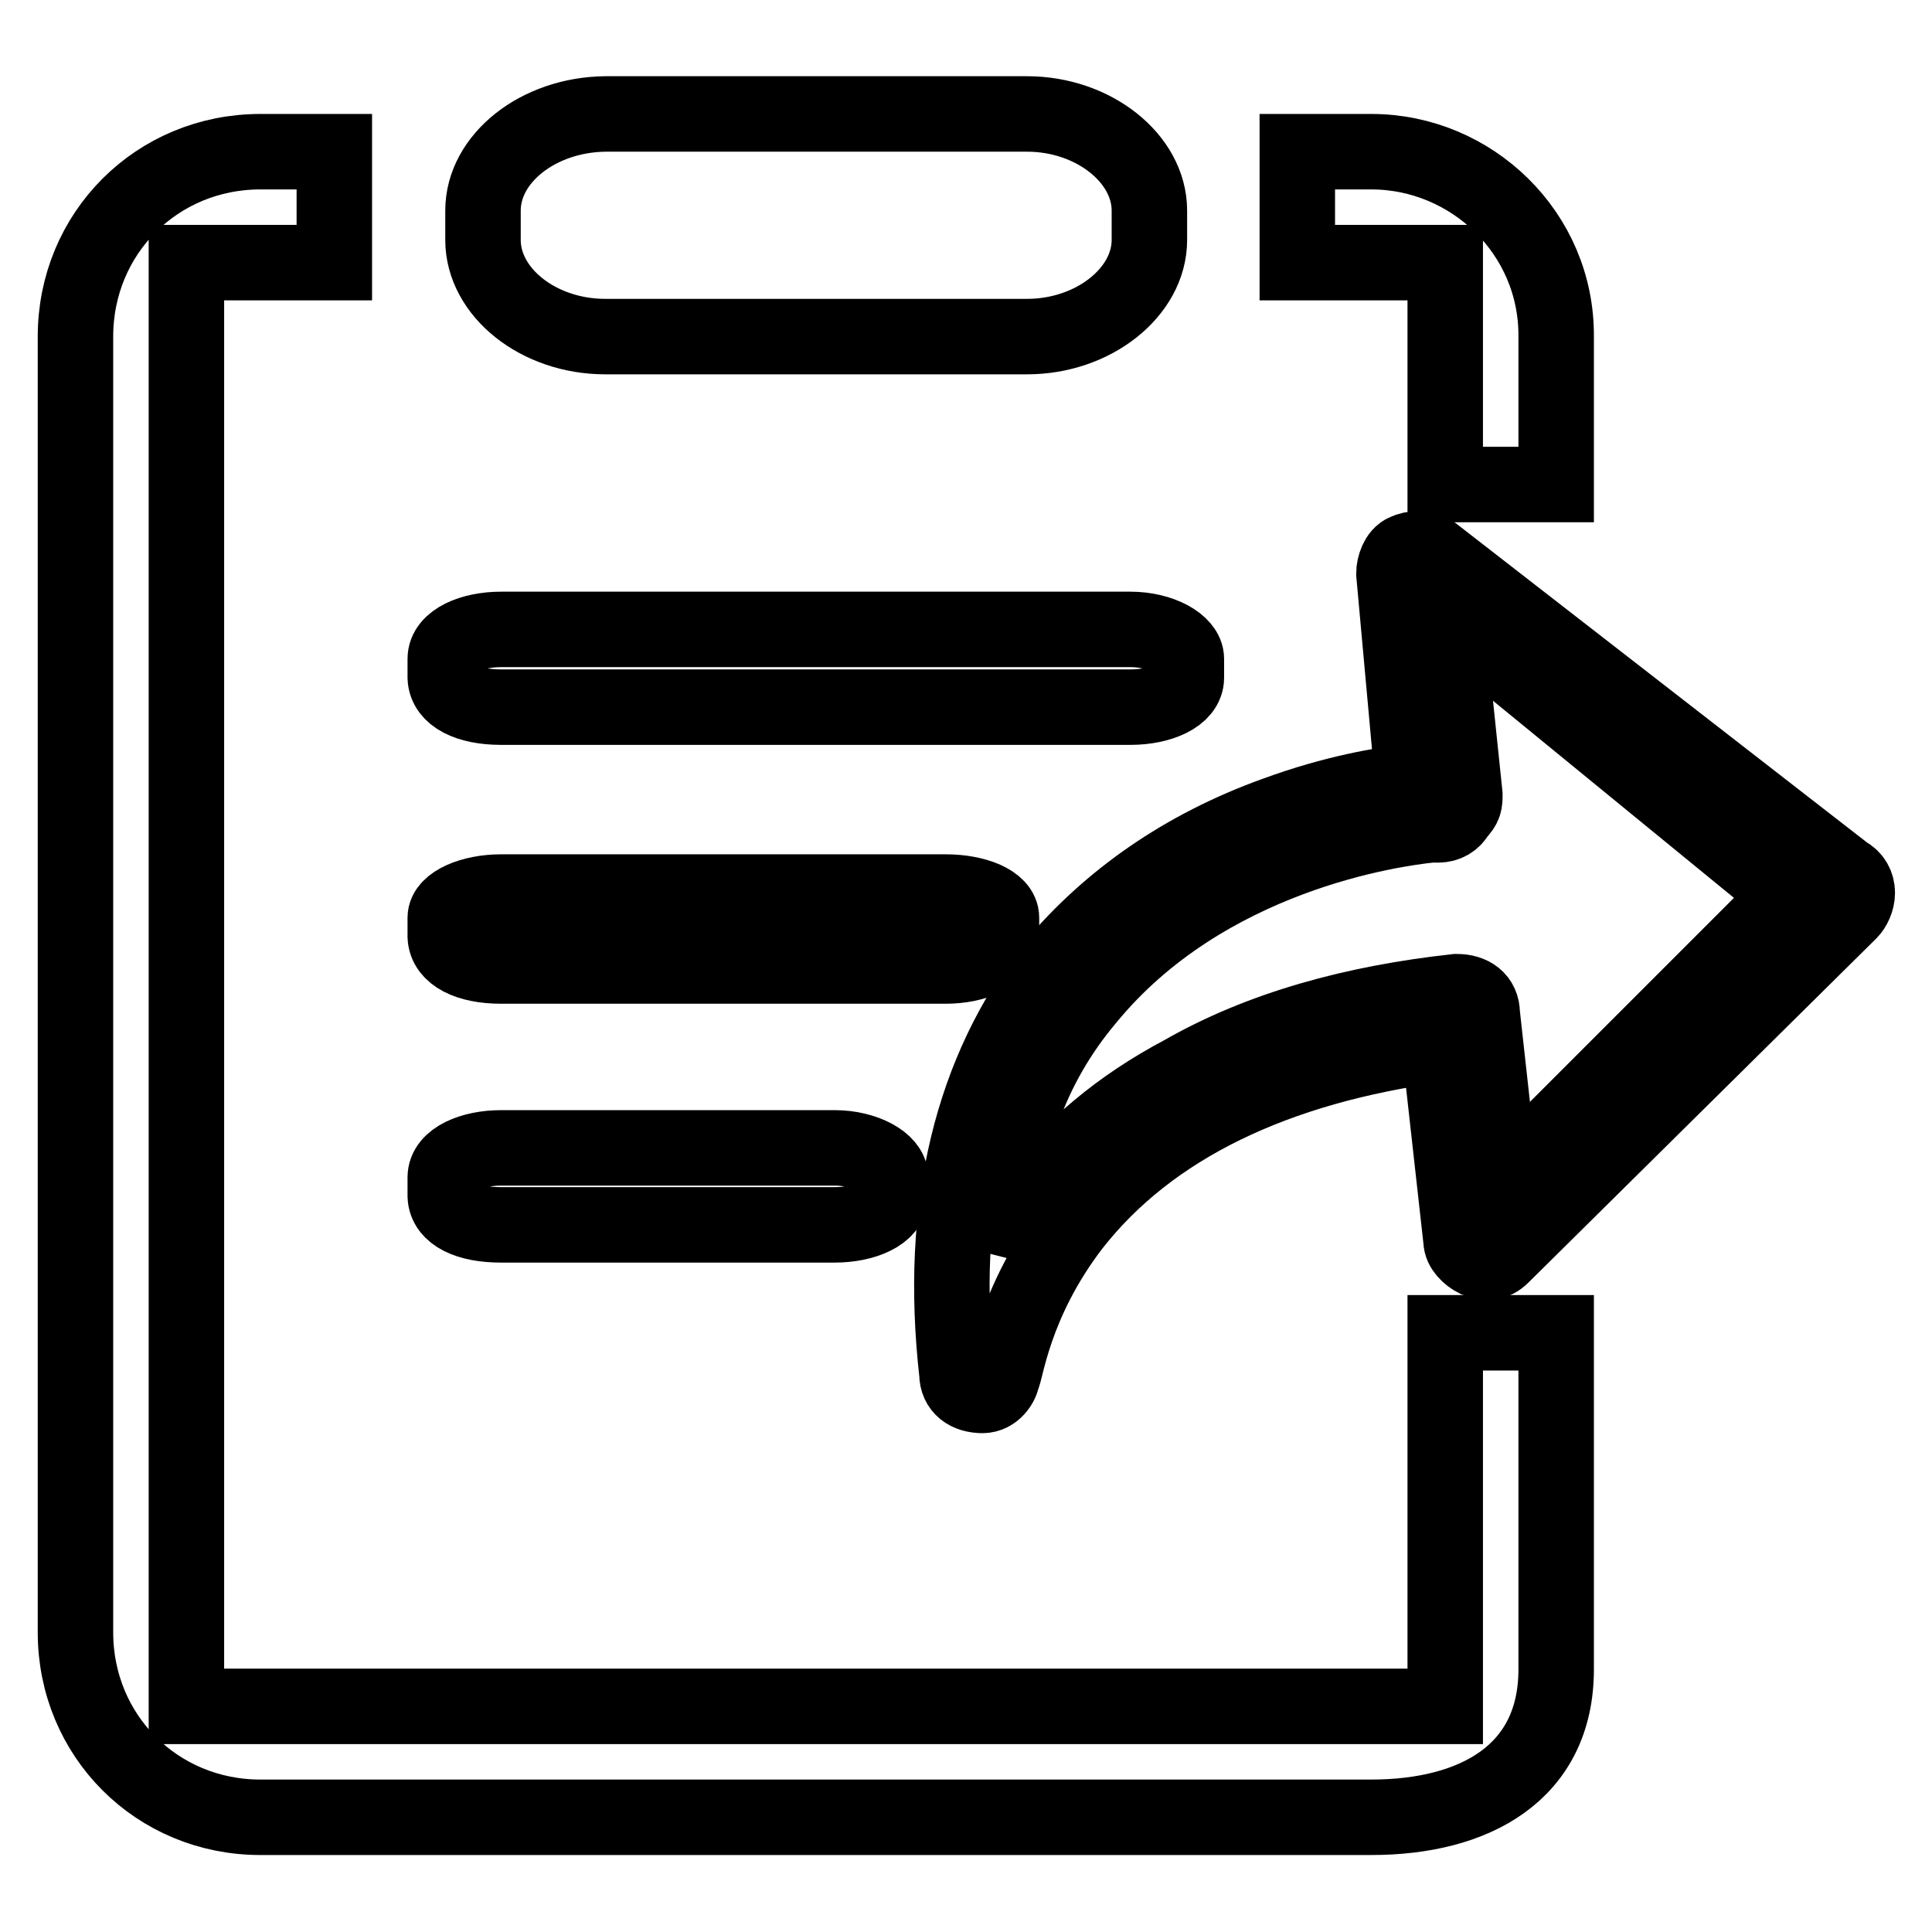 <?xml version="1.0" encoding="utf-8"?>
<!-- Svg Vector Icons : http://www.onlinewebfonts.com/icon -->
<!DOCTYPE svg PUBLIC "-//W3C//DTD SVG 1.1//EN" "http://www.w3.org/Graphics/SVG/1.1/DTD/svg11.dtd">
<svg version="1.1" xmlns="http://www.w3.org/2000/svg" xmlns:xlink="http://www.w3.org/1999/xlink" x="0px" y="0px" viewBox="0 0 256 256" enable-background="new 0 0 256 256" xml:space="preserve">
<g> <path stroke-width="10" fill-opacity="0" stroke="#000000"  d="M66.4,128h58.9c3.9,0,7.4-1.5,7.4-3.9v-2.5c0-2-3.4-3.4-7.4-3.4H66.4c-3.9,0-7.4,1.5-7.4,3.4v2.5 C59.1,126.5,62,128,66.4,128z M181.7,20.1h-9.8v14.7h19.6v29.4h14.7V44.6C206.3,30.9,195,20.1,181.7,20.1L181.7,20.1z M80.2,44.6 h55.9c8.8,0,16.2-5.9,16.2-12.8v-3.9c0-6.9-7.4-12.8-16.2-12.8H80.2C71.3,15.2,64,21,64,27.9v3.9C64,38.7,71.3,44.6,80.2,44.6z  M66.4,93.7h83.4c3.9,0,7.4-1.5,7.4-3.9v-2.5c0-2-3.4-3.9-7.4-3.9H66.4c-3.9,0-7.4,1.5-7.4,3.9v2.5C59.1,92.2,62,93.7,66.4,93.7z  M191.5,226.1H24.7V34.8h19.6V20.1h-9.8C20.8,20.1,10,30.9,10,44.6v171.7c0,13.7,10.8,24.5,24.5,24.5h147.2 c13.7,0,24.5-5.9,24.5-19.6v-44.6h-14.7V226.1L191.5,226.1z M66.4,162.3h44.2c3.9,0,7.4-1.5,7.4-3.9V156c0-2-3.4-3.9-7.4-3.9H66.4 c-3.9,0-7.4,1.5-7.4,3.9v2.5C59.1,160.9,62,162.3,66.4,162.3z"/> <path stroke-width="10" fill-opacity="0" stroke="#000000"  d="M130.2,184.9C130.2,184.9,129.7,184.9,130.2,184.9c-2,0-3.4-1-3.4-2.9c-2.5-22.1,2-40.2,12.8-54 c7.4-8.8,17.2-15.7,29.4-20.1c7.9-2.9,14.2-3.9,18.2-4.4L184.7,76c0-1,0.5-2.5,1.5-2.9c1-0.5,2.5-0.5,3.4,0l55,42.7 c1,0.5,1.5,1.5,1.5,2.5c0,1-0.5,2-1,2.5l-46.1,45.6c-1,1-2,1-3.4,0.5c-1-0.5-2-1.5-2-2.5l-2.9-26c-21.6,2.9-38.3,10.8-48.6,24 c-7.9,10.3-8.8,19.6-9.3,20.1C132.7,183.4,131.7,184.9,130.2,184.9L130.2,184.9z M193,131.4c2,0,3.4,1,3.4,2.9l2.5,22.6l38.3-38.3 l-45.6-37.3l2.5,24c0,1,0,1.5-1,2.5c-0.5,1-1.5,1.5-2.5,1.5h-1c-4.9,0.5-29.9,3.9-45.6,23.1c-7.4,8.8-11.3,19.6-11.8,32.9 c1-2,2.5-4.4,4.4-6.4c5.4-6.9,11.8-12.3,20.1-16.7C167,136.3,179.3,132.9,193,131.4z"/></g>
</svg>